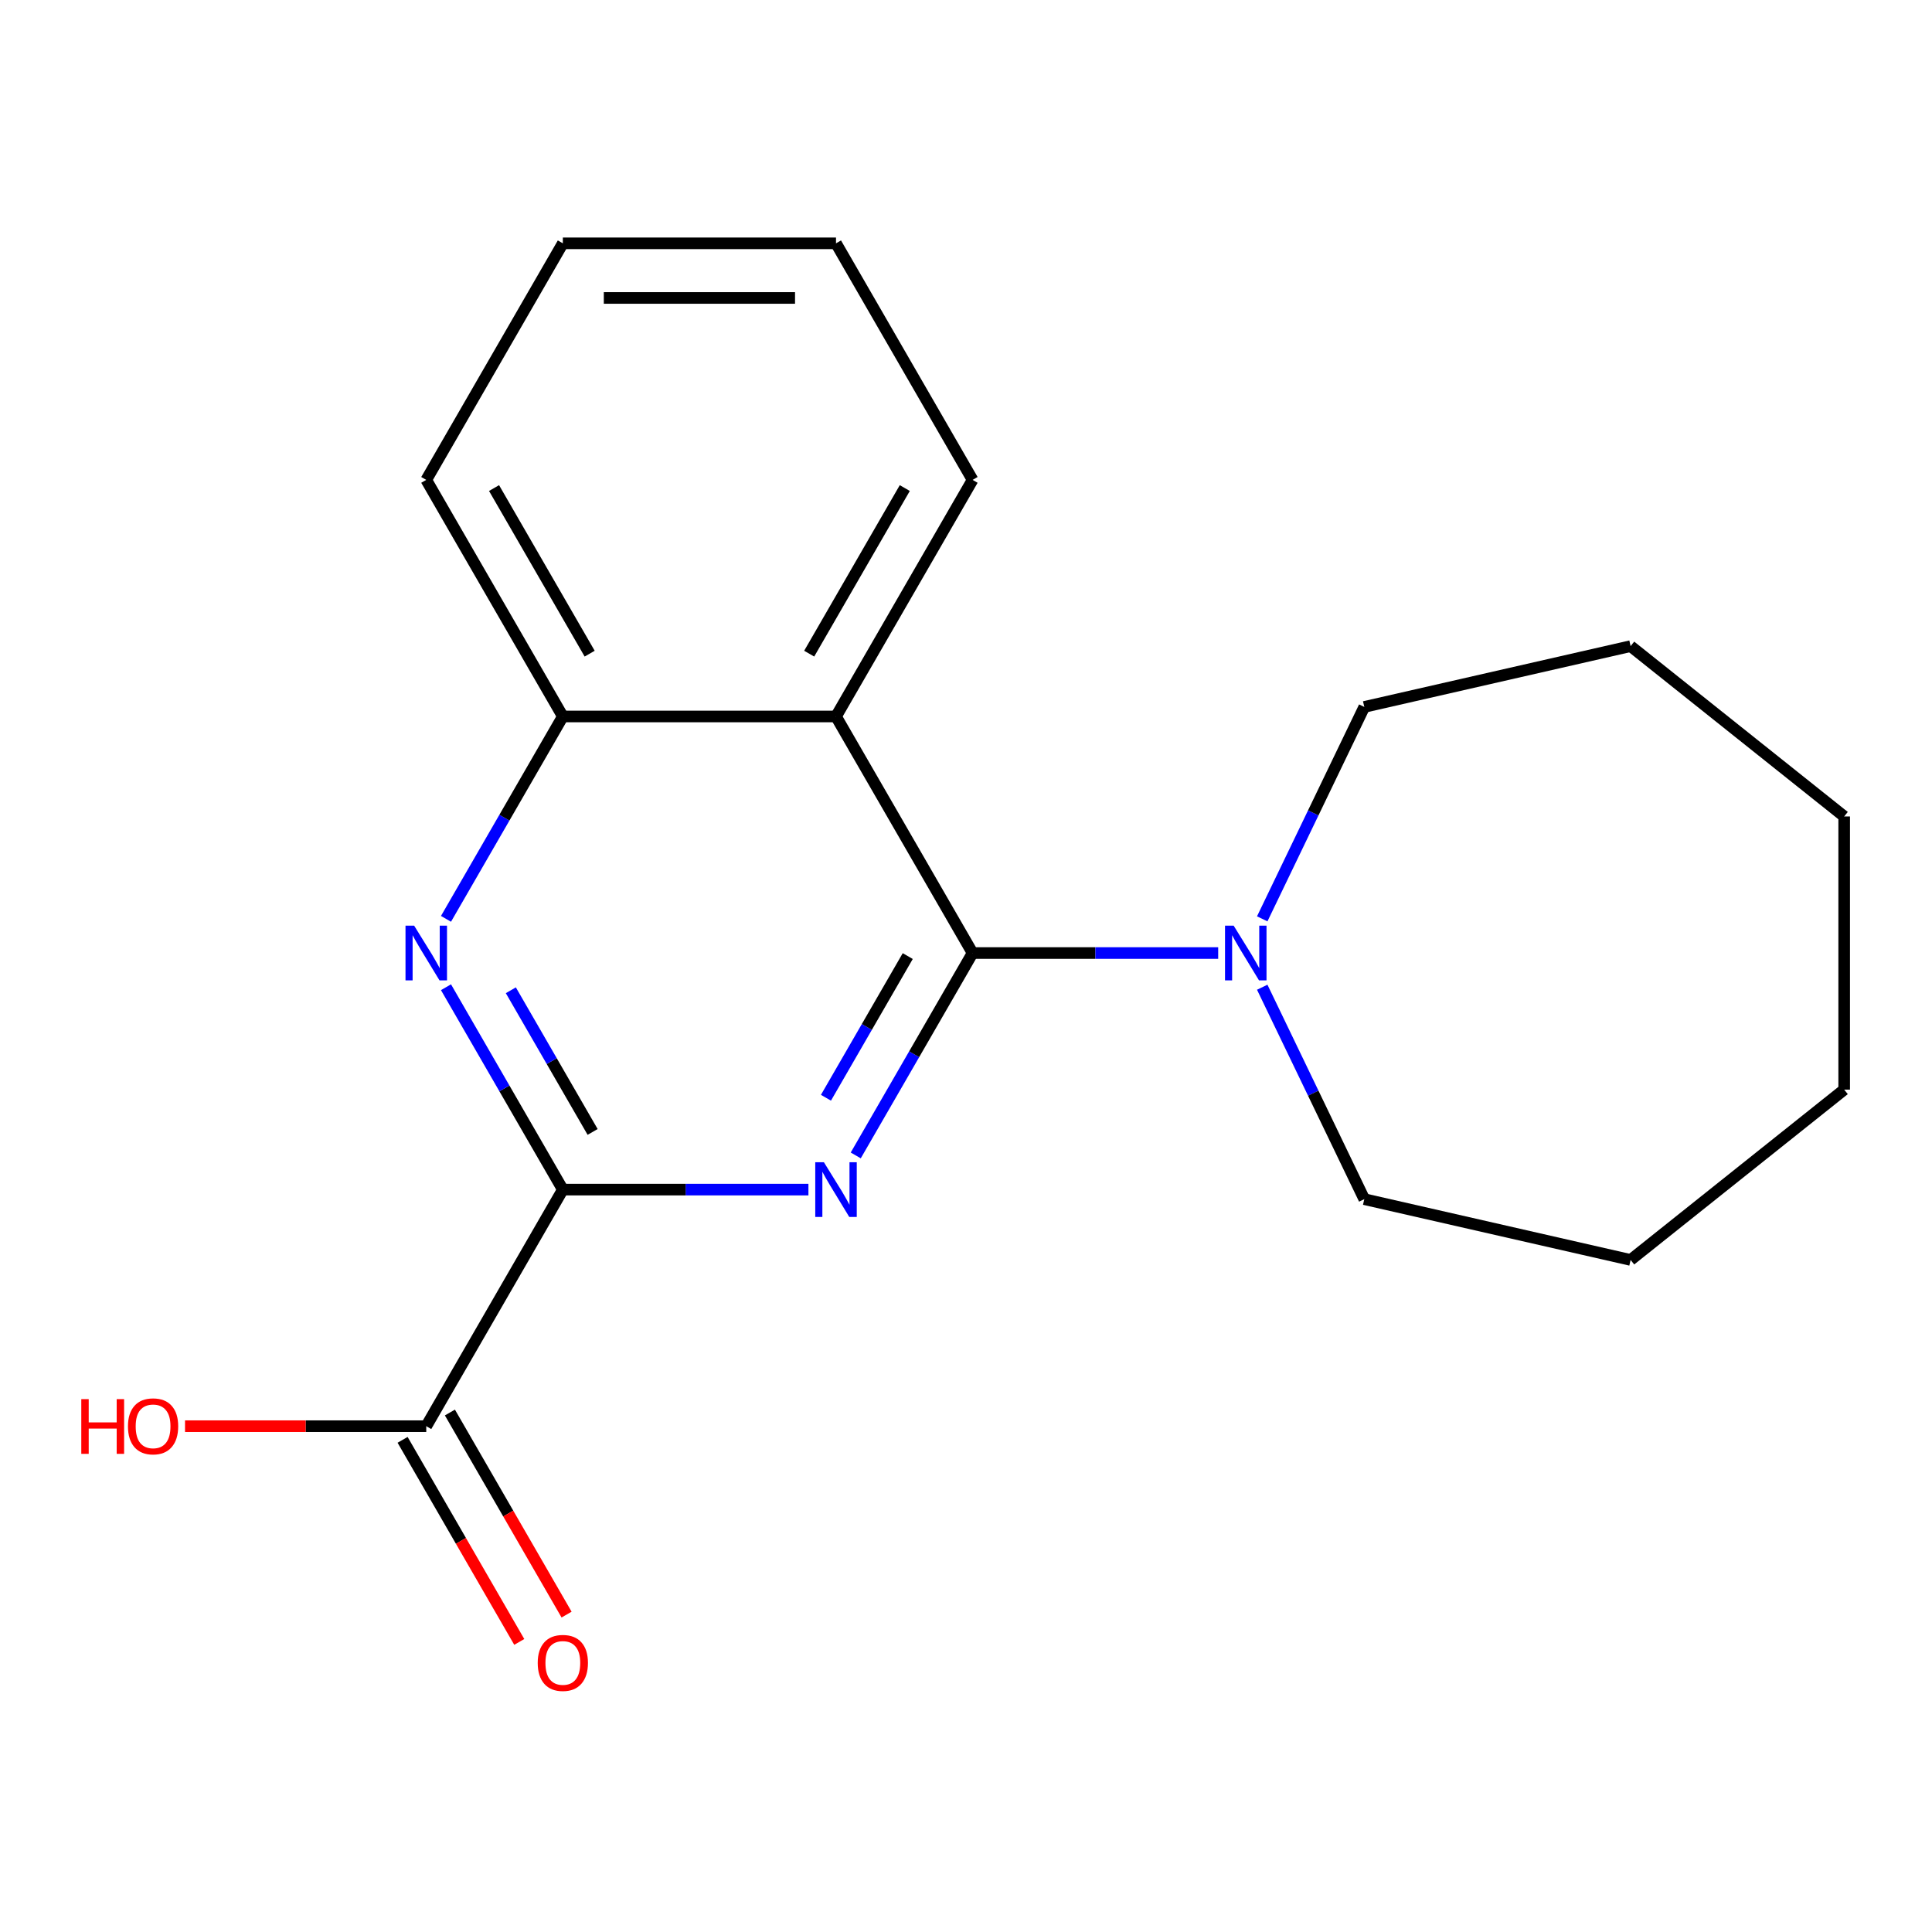 <?xml version='1.0' encoding='iso-8859-1'?>
<svg version='1.1' baseProfile='full'
              xmlns='http://www.w3.org/2000/svg'
                      xmlns:rdkit='http://www.rdkit.org/xml'
                      xmlns:xlink='http://www.w3.org/1999/xlink'
                  xml:space='preserve'
width='1000px' height='1000px' viewBox='0 0 1000 1000'>
<!-- END OF HEADER -->
<rect style='opacity:1.0;fill:#FFFFFF;stroke:none' width='1000' height='1000' x='0' y='0'> </rect>
<path class='bond-0' d='M 442.932,598.046 L 473.172,545.669' style='fill:none;fill-rule:evenodd;stroke:#0000FF;stroke-width:6px;stroke-linecap:butt;stroke-linejoin:miter;stroke-opacity:1' />
<path class='bond-0' d='M 473.172,545.669 L 503.412,493.291' style='fill:none;fill-rule:evenodd;stroke:#000000;stroke-width:6px;stroke-linecap:butt;stroke-linejoin:miter;stroke-opacity:1' />
<path class='bond-0' d='M 427.514,568.193 L 448.682,531.529' style='fill:none;fill-rule:evenodd;stroke:#0000FF;stroke-width:6px;stroke-linecap:butt;stroke-linejoin:miter;stroke-opacity:1' />
<path class='bond-0' d='M 448.682,531.529 L 469.85,494.865' style='fill:none;fill-rule:evenodd;stroke:#000000;stroke-width:6px;stroke-linecap:butt;stroke-linejoin:miter;stroke-opacity:1' />
<path class='bond-1' d='M 418.441,615.741 L 354.882,615.741' style='fill:none;fill-rule:evenodd;stroke:#0000FF;stroke-width:6px;stroke-linecap:butt;stroke-linejoin:miter;stroke-opacity:1' />
<path class='bond-1' d='M 354.882,615.741 L 291.324,615.741' style='fill:none;fill-rule:evenodd;stroke:#000000;stroke-width:6px;stroke-linecap:butt;stroke-linejoin:miter;stroke-opacity:1' />
<path class='bond-2' d='M 503.412,493.291 L 432.716,370.842' style='fill:none;fill-rule:evenodd;stroke:#000000;stroke-width:6px;stroke-linecap:butt;stroke-linejoin:miter;stroke-opacity:1' />
<path class='bond-4' d='M 503.412,493.291 L 566.971,493.291' style='fill:none;fill-rule:evenodd;stroke:#000000;stroke-width:6px;stroke-linecap:butt;stroke-linejoin:miter;stroke-opacity:1' />
<path class='bond-4' d='M 566.971,493.291 L 630.53,493.291' style='fill:none;fill-rule:evenodd;stroke:#0000FF;stroke-width:6px;stroke-linecap:butt;stroke-linejoin:miter;stroke-opacity:1' />
<path class='bond-3' d='M 291.324,615.741 L 261.083,563.363' style='fill:none;fill-rule:evenodd;stroke:#000000;stroke-width:6px;stroke-linecap:butt;stroke-linejoin:miter;stroke-opacity:1' />
<path class='bond-3' d='M 261.083,563.363 L 230.843,510.986' style='fill:none;fill-rule:evenodd;stroke:#0000FF;stroke-width:6px;stroke-linecap:butt;stroke-linejoin:miter;stroke-opacity:1' />
<path class='bond-3' d='M 306.741,585.888 L 285.573,549.224' style='fill:none;fill-rule:evenodd;stroke:#000000;stroke-width:6px;stroke-linecap:butt;stroke-linejoin:miter;stroke-opacity:1' />
<path class='bond-3' d='M 285.573,549.224 L 264.405,512.56' style='fill:none;fill-rule:evenodd;stroke:#0000FF;stroke-width:6px;stroke-linecap:butt;stroke-linejoin:miter;stroke-opacity:1' />
<path class='bond-6' d='M 291.324,615.741 L 220.627,738.19' style='fill:none;fill-rule:evenodd;stroke:#000000;stroke-width:6px;stroke-linecap:butt;stroke-linejoin:miter;stroke-opacity:1' />
<path class='bond-9' d='M 432.716,370.842 L 503.412,248.392' style='fill:none;fill-rule:evenodd;stroke:#000000;stroke-width:6px;stroke-linecap:butt;stroke-linejoin:miter;stroke-opacity:1' />
<path class='bond-9' d='M 418.831,338.335 L 468.318,252.62' style='fill:none;fill-rule:evenodd;stroke:#000000;stroke-width:6px;stroke-linecap:butt;stroke-linejoin:miter;stroke-opacity:1' />
<path class='bond-19' d='M 432.716,370.842 L 291.324,370.842' style='fill:none;fill-rule:evenodd;stroke:#000000;stroke-width:6px;stroke-linecap:butt;stroke-linejoin:miter;stroke-opacity:1' />
<path class='bond-5' d='M 230.843,475.596 L 261.083,423.219' style='fill:none;fill-rule:evenodd;stroke:#0000FF;stroke-width:6px;stroke-linecap:butt;stroke-linejoin:miter;stroke-opacity:1' />
<path class='bond-5' d='M 261.083,423.219 L 291.324,370.842' style='fill:none;fill-rule:evenodd;stroke:#000000;stroke-width:6px;stroke-linecap:butt;stroke-linejoin:miter;stroke-opacity:1' />
<path class='bond-10' d='M 653.326,475.596 L 679.74,420.749' style='fill:none;fill-rule:evenodd;stroke:#0000FF;stroke-width:6px;stroke-linecap:butt;stroke-linejoin:miter;stroke-opacity:1' />
<path class='bond-10' d='M 679.74,420.749 L 706.153,365.901' style='fill:none;fill-rule:evenodd;stroke:#000000;stroke-width:6px;stroke-linecap:butt;stroke-linejoin:miter;stroke-opacity:1' />
<path class='bond-11' d='M 653.326,510.986 L 679.74,565.834' style='fill:none;fill-rule:evenodd;stroke:#0000FF;stroke-width:6px;stroke-linecap:butt;stroke-linejoin:miter;stroke-opacity:1' />
<path class='bond-11' d='M 679.74,565.834 L 706.153,620.682' style='fill:none;fill-rule:evenodd;stroke:#000000;stroke-width:6px;stroke-linecap:butt;stroke-linejoin:miter;stroke-opacity:1' />
<path class='bond-12' d='M 291.324,370.842 L 220.627,248.392' style='fill:none;fill-rule:evenodd;stroke:#000000;stroke-width:6px;stroke-linecap:butt;stroke-linejoin:miter;stroke-opacity:1' />
<path class='bond-12' d='M 305.209,338.335 L 255.722,252.62' style='fill:none;fill-rule:evenodd;stroke:#000000;stroke-width:6px;stroke-linecap:butt;stroke-linejoin:miter;stroke-opacity:1' />
<path class='bond-7' d='M 208.382,745.26 L 238.576,797.557' style='fill:none;fill-rule:evenodd;stroke:#000000;stroke-width:6px;stroke-linecap:butt;stroke-linejoin:miter;stroke-opacity:1' />
<path class='bond-7' d='M 238.576,797.557 L 268.77,849.855' style='fill:none;fill-rule:evenodd;stroke:#FF0000;stroke-width:6px;stroke-linecap:butt;stroke-linejoin:miter;stroke-opacity:1' />
<path class='bond-7' d='M 232.872,731.121 L 263.066,783.418' style='fill:none;fill-rule:evenodd;stroke:#000000;stroke-width:6px;stroke-linecap:butt;stroke-linejoin:miter;stroke-opacity:1' />
<path class='bond-7' d='M 263.066,783.418 L 293.26,835.715' style='fill:none;fill-rule:evenodd;stroke:#FF0000;stroke-width:6px;stroke-linecap:butt;stroke-linejoin:miter;stroke-opacity:1' />
<path class='bond-8' d='M 220.627,738.19 L 158.198,738.19' style='fill:none;fill-rule:evenodd;stroke:#000000;stroke-width:6px;stroke-linecap:butt;stroke-linejoin:miter;stroke-opacity:1' />
<path class='bond-8' d='M 158.198,738.19 L 95.769,738.19' style='fill:none;fill-rule:evenodd;stroke:#FF0000;stroke-width:6px;stroke-linecap:butt;stroke-linejoin:miter;stroke-opacity:1' />
<path class='bond-13' d='M 503.412,248.392 L 432.716,125.943' style='fill:none;fill-rule:evenodd;stroke:#000000;stroke-width:6px;stroke-linecap:butt;stroke-linejoin:miter;stroke-opacity:1' />
<path class='bond-15' d='M 706.153,365.901 L 844,334.438' style='fill:none;fill-rule:evenodd;stroke:#000000;stroke-width:6px;stroke-linecap:butt;stroke-linejoin:miter;stroke-opacity:1' />
<path class='bond-14' d='M 706.153,620.682 L 844,652.144' style='fill:none;fill-rule:evenodd;stroke:#000000;stroke-width:6px;stroke-linecap:butt;stroke-linejoin:miter;stroke-opacity:1' />
<path class='bond-16' d='M 220.627,248.392 L 291.324,125.943' style='fill:none;fill-rule:evenodd;stroke:#000000;stroke-width:6px;stroke-linecap:butt;stroke-linejoin:miter;stroke-opacity:1' />
<path class='bond-20' d='M 432.716,125.943 L 291.324,125.943' style='fill:none;fill-rule:evenodd;stroke:#000000;stroke-width:6px;stroke-linecap:butt;stroke-linejoin:miter;stroke-opacity:1' />
<path class='bond-20' d='M 411.507,154.221 L 312.532,154.221' style='fill:none;fill-rule:evenodd;stroke:#000000;stroke-width:6px;stroke-linecap:butt;stroke-linejoin:miter;stroke-opacity:1' />
<path class='bond-18' d='M 844,652.144 L 954.545,563.988' style='fill:none;fill-rule:evenodd;stroke:#000000;stroke-width:6px;stroke-linecap:butt;stroke-linejoin:miter;stroke-opacity:1' />
<path class='bond-17' d='M 844,334.438 L 954.545,422.595' style='fill:none;fill-rule:evenodd;stroke:#000000;stroke-width:6px;stroke-linecap:butt;stroke-linejoin:miter;stroke-opacity:1' />
<path class='bond-21' d='M 954.545,422.595 L 954.545,563.988' style='fill:none;fill-rule:evenodd;stroke:#000000;stroke-width:6px;stroke-linecap:butt;stroke-linejoin:miter;stroke-opacity:1' />
<path  class='atom-0' d='M 426.456 601.581
L 435.736 616.581
Q 436.656 618.061, 438.136 620.741
Q 439.616 623.421, 439.696 623.581
L 439.696 601.581
L 443.456 601.581
L 443.456 629.901
L 439.576 629.901
L 429.616 613.501
Q 428.456 611.581, 427.216 609.381
Q 426.016 607.181, 425.656 606.501
L 425.656 629.901
L 421.976 629.901
L 421.976 601.581
L 426.456 601.581
' fill='#0000FF'/>
<path  class='atom-4' d='M 214.367 479.131
L 223.647 494.131
Q 224.567 495.611, 226.047 498.291
Q 227.527 500.971, 227.607 501.131
L 227.607 479.131
L 231.367 479.131
L 231.367 507.451
L 227.487 507.451
L 217.527 491.051
Q 216.367 489.131, 215.127 486.931
Q 213.927 484.731, 213.567 484.051
L 213.567 507.451
L 209.887 507.451
L 209.887 479.131
L 214.367 479.131
' fill='#0000FF'/>
<path  class='atom-5' d='M 638.545 479.131
L 647.825 494.131
Q 648.745 495.611, 650.225 498.291
Q 651.705 500.971, 651.785 501.131
L 651.785 479.131
L 655.545 479.131
L 655.545 507.451
L 651.665 507.451
L 641.705 491.051
Q 640.545 489.131, 639.305 486.931
Q 638.105 484.731, 637.745 484.051
L 637.745 507.451
L 634.065 507.451
L 634.065 479.131
L 638.545 479.131
' fill='#0000FF'/>
<path  class='atom-8' d='M 278.324 860.72
Q 278.324 853.92, 281.684 850.12
Q 285.044 846.32, 291.324 846.32
Q 297.604 846.32, 300.964 850.12
Q 304.324 853.92, 304.324 860.72
Q 304.324 867.6, 300.924 871.52
Q 297.524 875.4, 291.324 875.4
Q 285.084 875.4, 281.684 871.52
Q 278.324 867.64, 278.324 860.72
M 291.324 872.2
Q 295.644 872.2, 297.964 869.32
Q 300.324 866.4, 300.324 860.72
Q 300.324 855.16, 297.964 852.36
Q 295.644 849.52, 291.324 849.52
Q 287.004 849.52, 284.644 852.32
Q 282.324 855.12, 282.324 860.72
Q 282.324 866.44, 284.644 869.32
Q 287.004 872.2, 291.324 872.2
' fill='#FF0000'/>
<path  class='atom-9' d='M 42.075 724.19
L 45.915 724.19
L 45.915 736.23
L 60.395 736.23
L 60.395 724.19
L 64.235 724.19
L 64.235 752.51
L 60.395 752.51
L 60.395 739.43
L 45.915 739.43
L 45.915 752.51
L 42.075 752.51
L 42.075 724.19
' fill='#FF0000'/>
<path  class='atom-9' d='M 66.235 738.27
Q 66.235 731.47, 69.595 727.67
Q 72.955 723.87, 79.235 723.87
Q 85.515 723.87, 88.875 727.67
Q 92.235 731.47, 92.235 738.27
Q 92.235 745.15, 88.835 749.07
Q 85.435 752.95, 79.235 752.95
Q 72.995 752.95, 69.595 749.07
Q 66.235 745.19, 66.235 738.27
M 79.235 749.75
Q 83.555 749.75, 85.875 746.87
Q 88.235 743.95, 88.235 738.27
Q 88.235 732.71, 85.875 729.91
Q 83.555 727.07, 79.235 727.07
Q 74.915 727.07, 72.555 729.87
Q 70.235 732.67, 70.235 738.27
Q 70.235 743.99, 72.555 746.87
Q 74.915 749.75, 79.235 749.75
' fill='#FF0000'/>
</svg>
